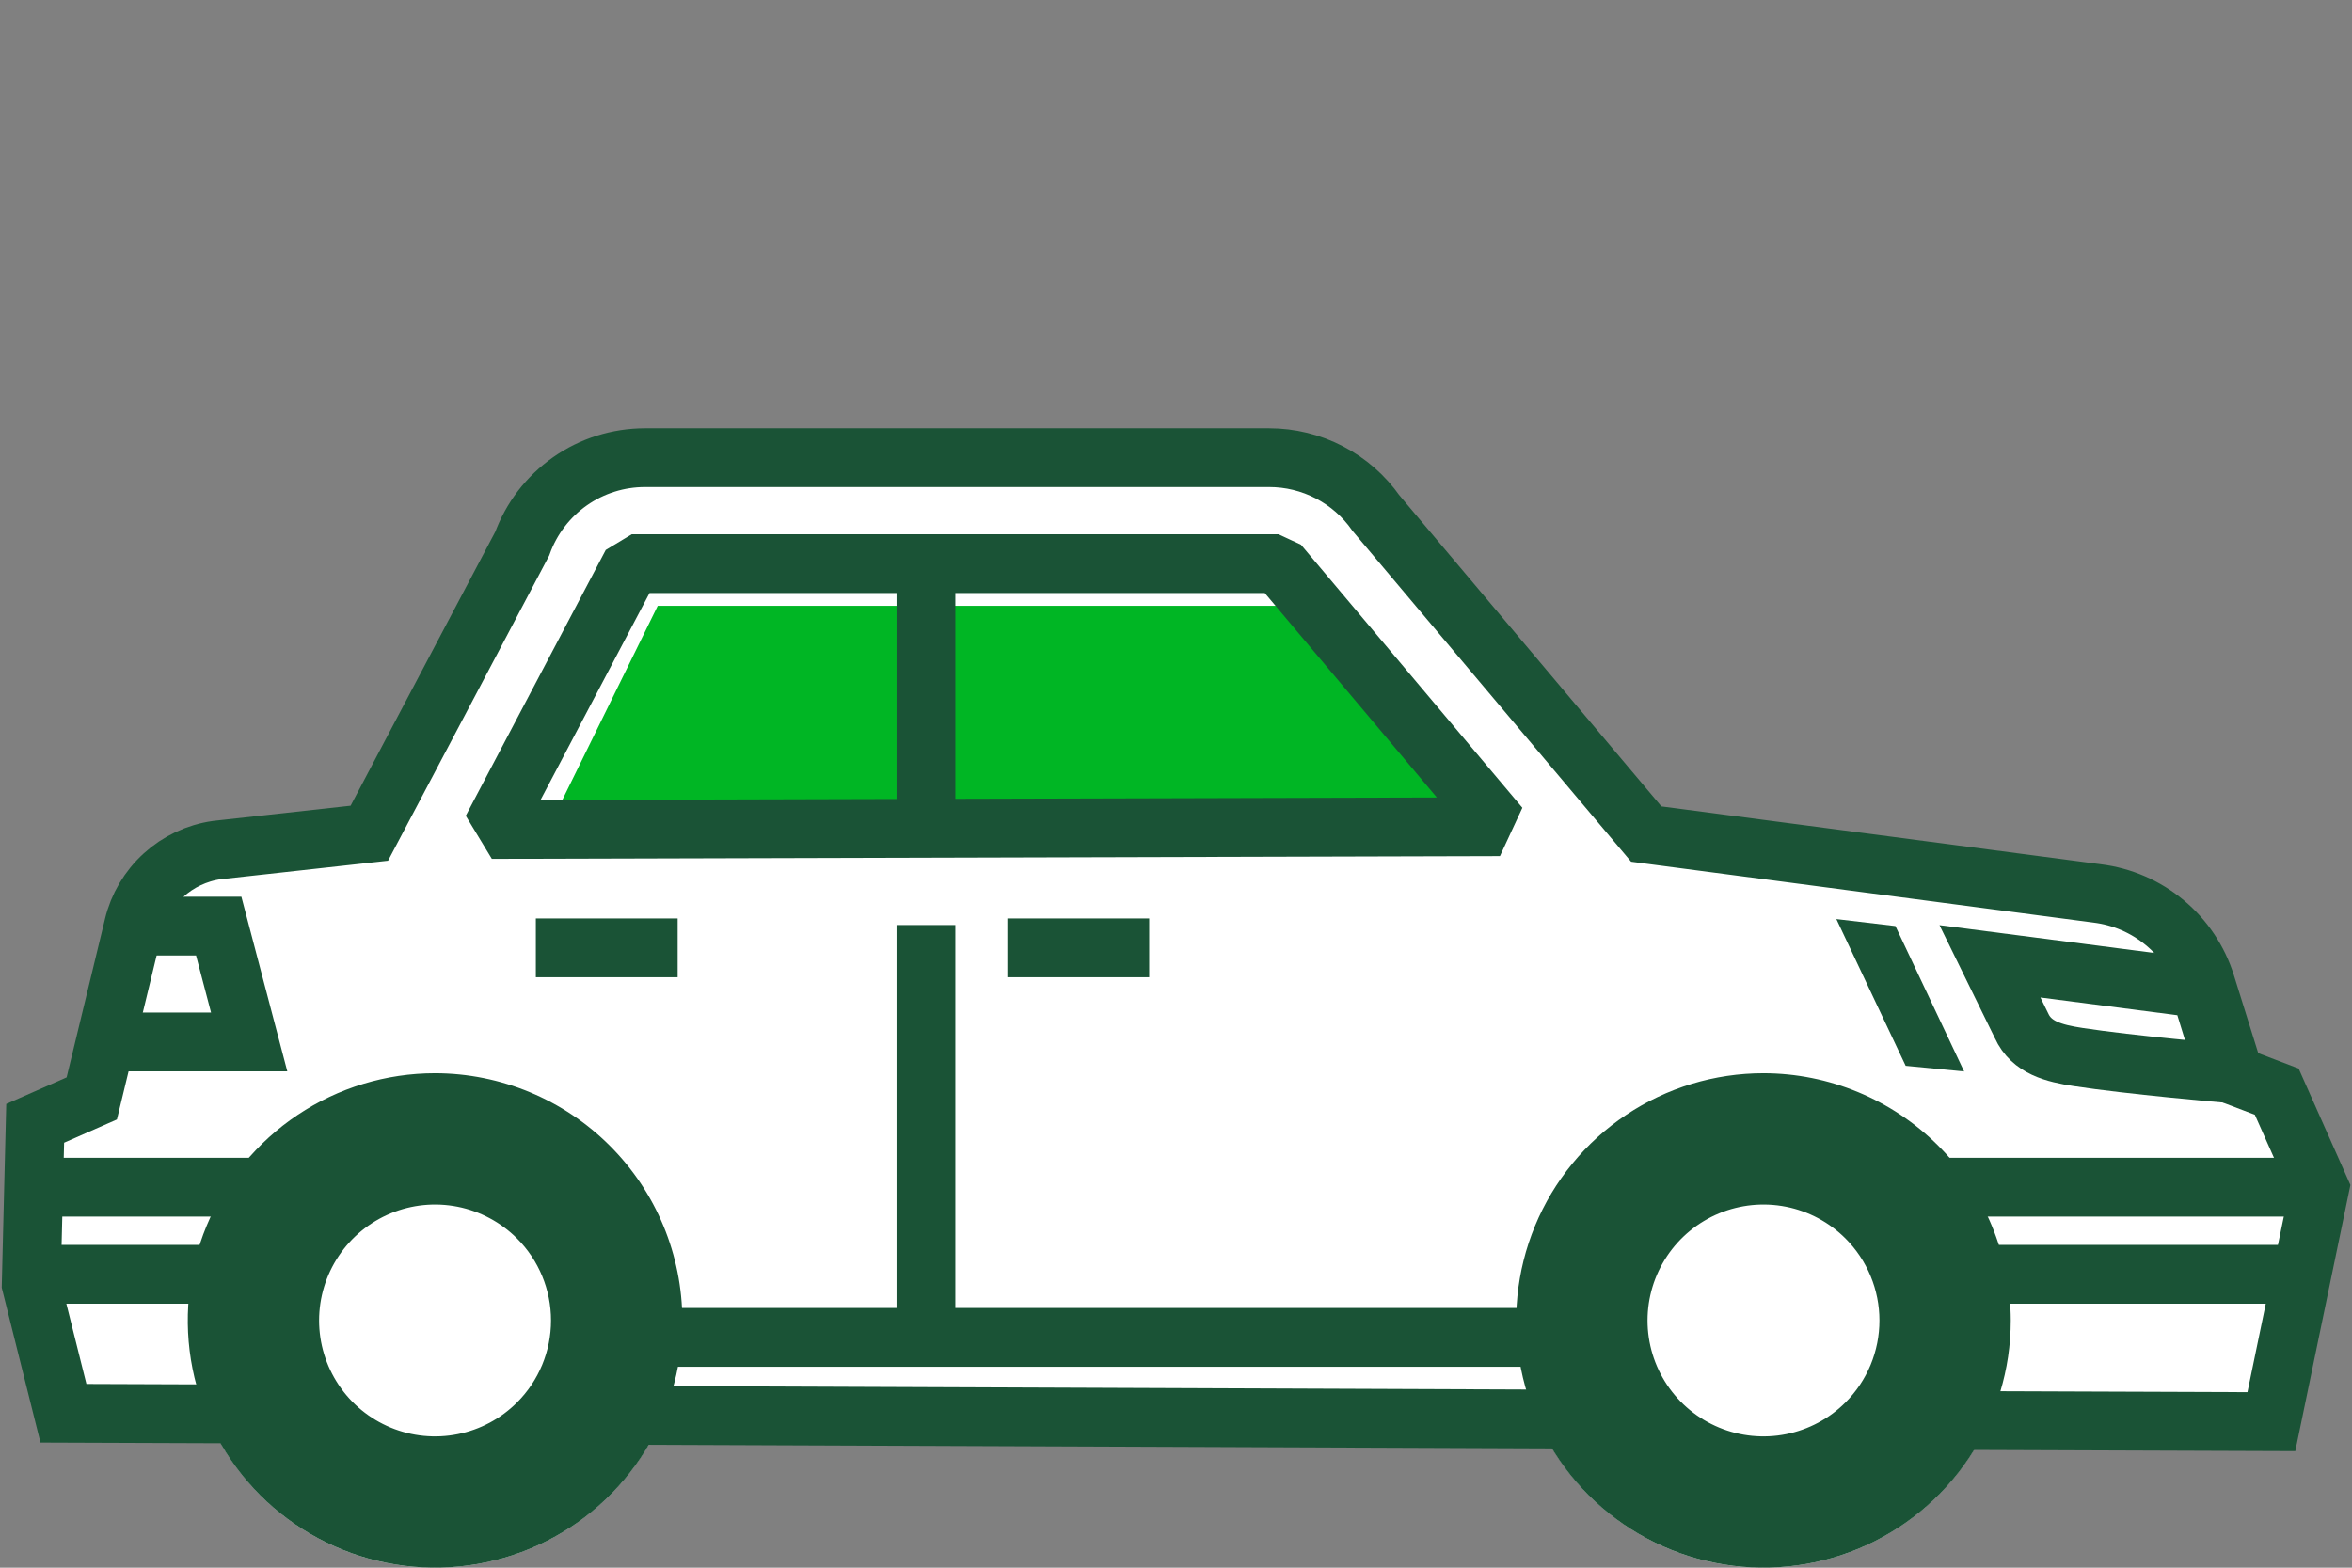 <svg width="120" height="80" viewBox="0 0 120 80" fill="none" xmlns="http://www.w3.org/2000/svg">
<rect x="0" y="0" width="120" height="80" fill="#808080" stroke="none"/>
<path d="M119.765 60.489L116.99 73.907L100.796 73.844C99.676 75.727 98.084 77.285 96.178 78.364C94.272 79.444 92.118 80.007 89.927 79.999C87.736 79.991 85.586 79.411 83.688 78.317C81.79 77.224 80.21 75.654 79.105 73.763L33.172 73.583C32.072 75.536 30.471 77.161 28.533 78.289C26.595 79.417 24.392 80.007 22.15 79.999C19.908 79.991 17.708 79.384 15.779 78.242C13.85 77.1 12.26 75.463 11.175 73.502L2.181 73.466L0.235 65.689L0.46 56.434L3.524 55.082L5.497 46.926C5.796 45.667 6.468 44.528 7.425 43.657C8.381 42.785 9.578 42.222 10.859 42.042L17.979 41.258L25.404 27.191C25.981 25.668 27.007 24.356 28.346 23.429C29.685 22.502 31.273 22.004 32.902 22H64.758C66.034 22 67.29 22.305 68.424 22.89C69.557 23.474 70.534 24.322 71.273 25.361L84.692 41.294L107.176 44.25C108.701 44.443 110.139 45.07 111.319 46.055C112.5 47.041 113.373 48.344 113.836 49.81L115.097 53.856L117.17 54.64L119.765 60.489Z" fill="white"/>
<path d="M74.138 40.916L65.912 30.916H33.557L28.643 40.916H74.138Z" fill="#00B624"/>
<path d="M1.145 65.028H13.781" stroke="#1A5336" stroke-width="3" stroke-miterlimit="10"/>
<path d="M7.105 47.26H11.159L12.713 53.171H5.541" stroke="#1A5336" stroke-width="3" stroke-miterlimit="10"/>
<path d="M17.429 60.583H2.456" stroke="#1A5336" stroke-width="3" stroke-miterlimit="10"/>
<path d="M79.566 72.415L32.141 72.227" stroke="#1A5336" stroke-width="3" stroke-miterlimit="10"/>
<path d="M12.745 72.155L3.237 72.12L1.593 65.543L1.795 57.324L4.682 56.053L6.814 47.246C7.052 46.251 7.584 45.351 8.34 44.662C9.096 43.973 10.042 43.526 11.055 43.381L18.844 42.519L26.644 27.744C27.111 26.457 27.962 25.346 29.082 24.56C30.202 23.775 31.537 23.354 32.906 23.354H64.755C65.824 23.354 66.877 23.611 67.826 24.104C68.775 24.597 69.591 25.311 70.205 26.187L83.993 42.562L106.998 45.592C108.269 45.748 109.468 46.267 110.451 47.087C111.435 47.907 112.161 48.993 112.543 50.215L114.002 54.885L116.16 55.707L118.352 60.639L115.886 72.548L98.746 72.485" stroke="#1A5336" stroke-width="3" stroke-miterlimit="10"/>
<path d="M22.197 54.767C19.701 54.767 17.262 55.507 15.187 56.894C13.113 58.28 11.496 60.25 10.541 62.556C9.586 64.861 9.336 67.398 9.823 69.845C10.31 72.292 11.511 74.54 13.276 76.305C15.04 78.069 17.288 79.271 19.735 79.757C22.183 80.244 24.719 79.995 27.025 79.04C29.33 78.085 31.3 76.468 32.687 74.393C34.073 72.318 34.813 69.879 34.813 67.384C34.809 64.039 33.479 60.832 31.113 58.467C28.748 56.102 25.541 54.771 22.197 54.767V54.767ZM26.38 71.567C25.553 72.395 24.498 72.958 23.351 73.186C22.203 73.415 21.014 73.297 19.933 72.85C18.852 72.402 17.928 71.644 17.278 70.671C16.628 69.698 16.28 68.554 16.28 67.384C16.28 66.214 16.628 65.07 17.278 64.097C17.928 63.124 18.852 62.366 19.933 61.918C21.014 61.47 22.203 61.353 23.351 61.581C24.498 61.81 25.553 62.373 26.38 63.2C27.49 64.31 28.113 65.815 28.113 67.384C28.113 68.953 27.49 70.458 26.38 71.567H26.38Z" fill="#1A5336"/>
<path d="M89.974 54.767C87.479 54.767 85.04 55.507 82.965 56.894C80.89 58.28 79.273 60.25 78.318 62.556C77.363 64.861 77.113 67.398 77.6 69.845C78.087 72.292 79.288 74.54 81.053 76.305C82.817 78.069 85.065 79.271 87.513 79.757C89.96 80.244 92.497 79.995 94.802 79.04C97.107 78.085 99.078 76.468 100.464 74.393C101.85 72.318 102.59 69.879 102.59 67.384C102.586 64.039 101.256 60.832 98.891 58.467C96.526 56.102 93.319 54.771 89.974 54.767V54.767ZM94.157 71.567C93.33 72.395 92.276 72.958 91.128 73.186C89.981 73.415 88.791 73.297 87.71 72.85C86.629 72.402 85.705 71.644 85.055 70.671C84.405 69.698 84.058 68.554 84.058 67.384C84.058 66.214 84.405 65.07 85.055 64.097C85.705 63.124 86.629 62.366 87.71 61.918C88.791 61.47 89.981 61.353 91.128 61.581C92.276 61.81 93.33 62.373 94.157 63.2C94.707 63.75 95.142 64.402 95.44 65.12C95.737 65.838 95.89 66.607 95.89 67.384C95.89 68.161 95.737 68.93 95.44 69.648C95.142 70.366 94.707 71.018 94.157 71.567V71.567Z" fill="#1A5336"/>
<path d="M47.242 27.845V43.374" stroke="#1A5336" stroke-width="3" stroke-miterlimit="10"/>
<path d="M47.242 47.204V67.749" stroke="#1A5336" stroke-width="3" stroke-miterlimit="10"/>
<path d="M34.129 68.247H82.093" stroke="#1A5336" stroke-width="3" stroke-miterlimit="10"/>
<path d="M100.069 65.028H118.215" stroke="#1A5336" stroke-width="3" stroke-miterlimit="10"/>
<path d="M101.528 49.056L103.136 52.337C103.648 53.468 104.796 53.751 106.023 53.94C108.671 54.348 113.57 54.772 113.57 54.772L112.238 50.443L101.528 49.056Z" stroke="#1A5336" stroke-width="3" stroke-miterlimit="10"/>
<path d="M27.339 48.369H34.574" stroke="#1A5336" stroke-width="3" stroke-miterlimit="10"/>
<path d="M51.397 48.369H58.632" stroke="#1A5336" stroke-width="3" stroke-miterlimit="10"/>
<path d="M25.09 42.328L32.233 28.763H65.228L76.524 42.187L25.09 42.328Z" stroke="#1A5336" stroke-width="3" stroke-linejoin="bevel"/>
<path d="M118.594 60.583H95.672" stroke="#1A5336" stroke-width="3" stroke-miterlimit="10"/>
<path d="M100.21 54.678L96.705 47.256L93.692 46.901L97.228 54.389L100.21 54.678Z" fill="#1A5336"/>
</svg>
